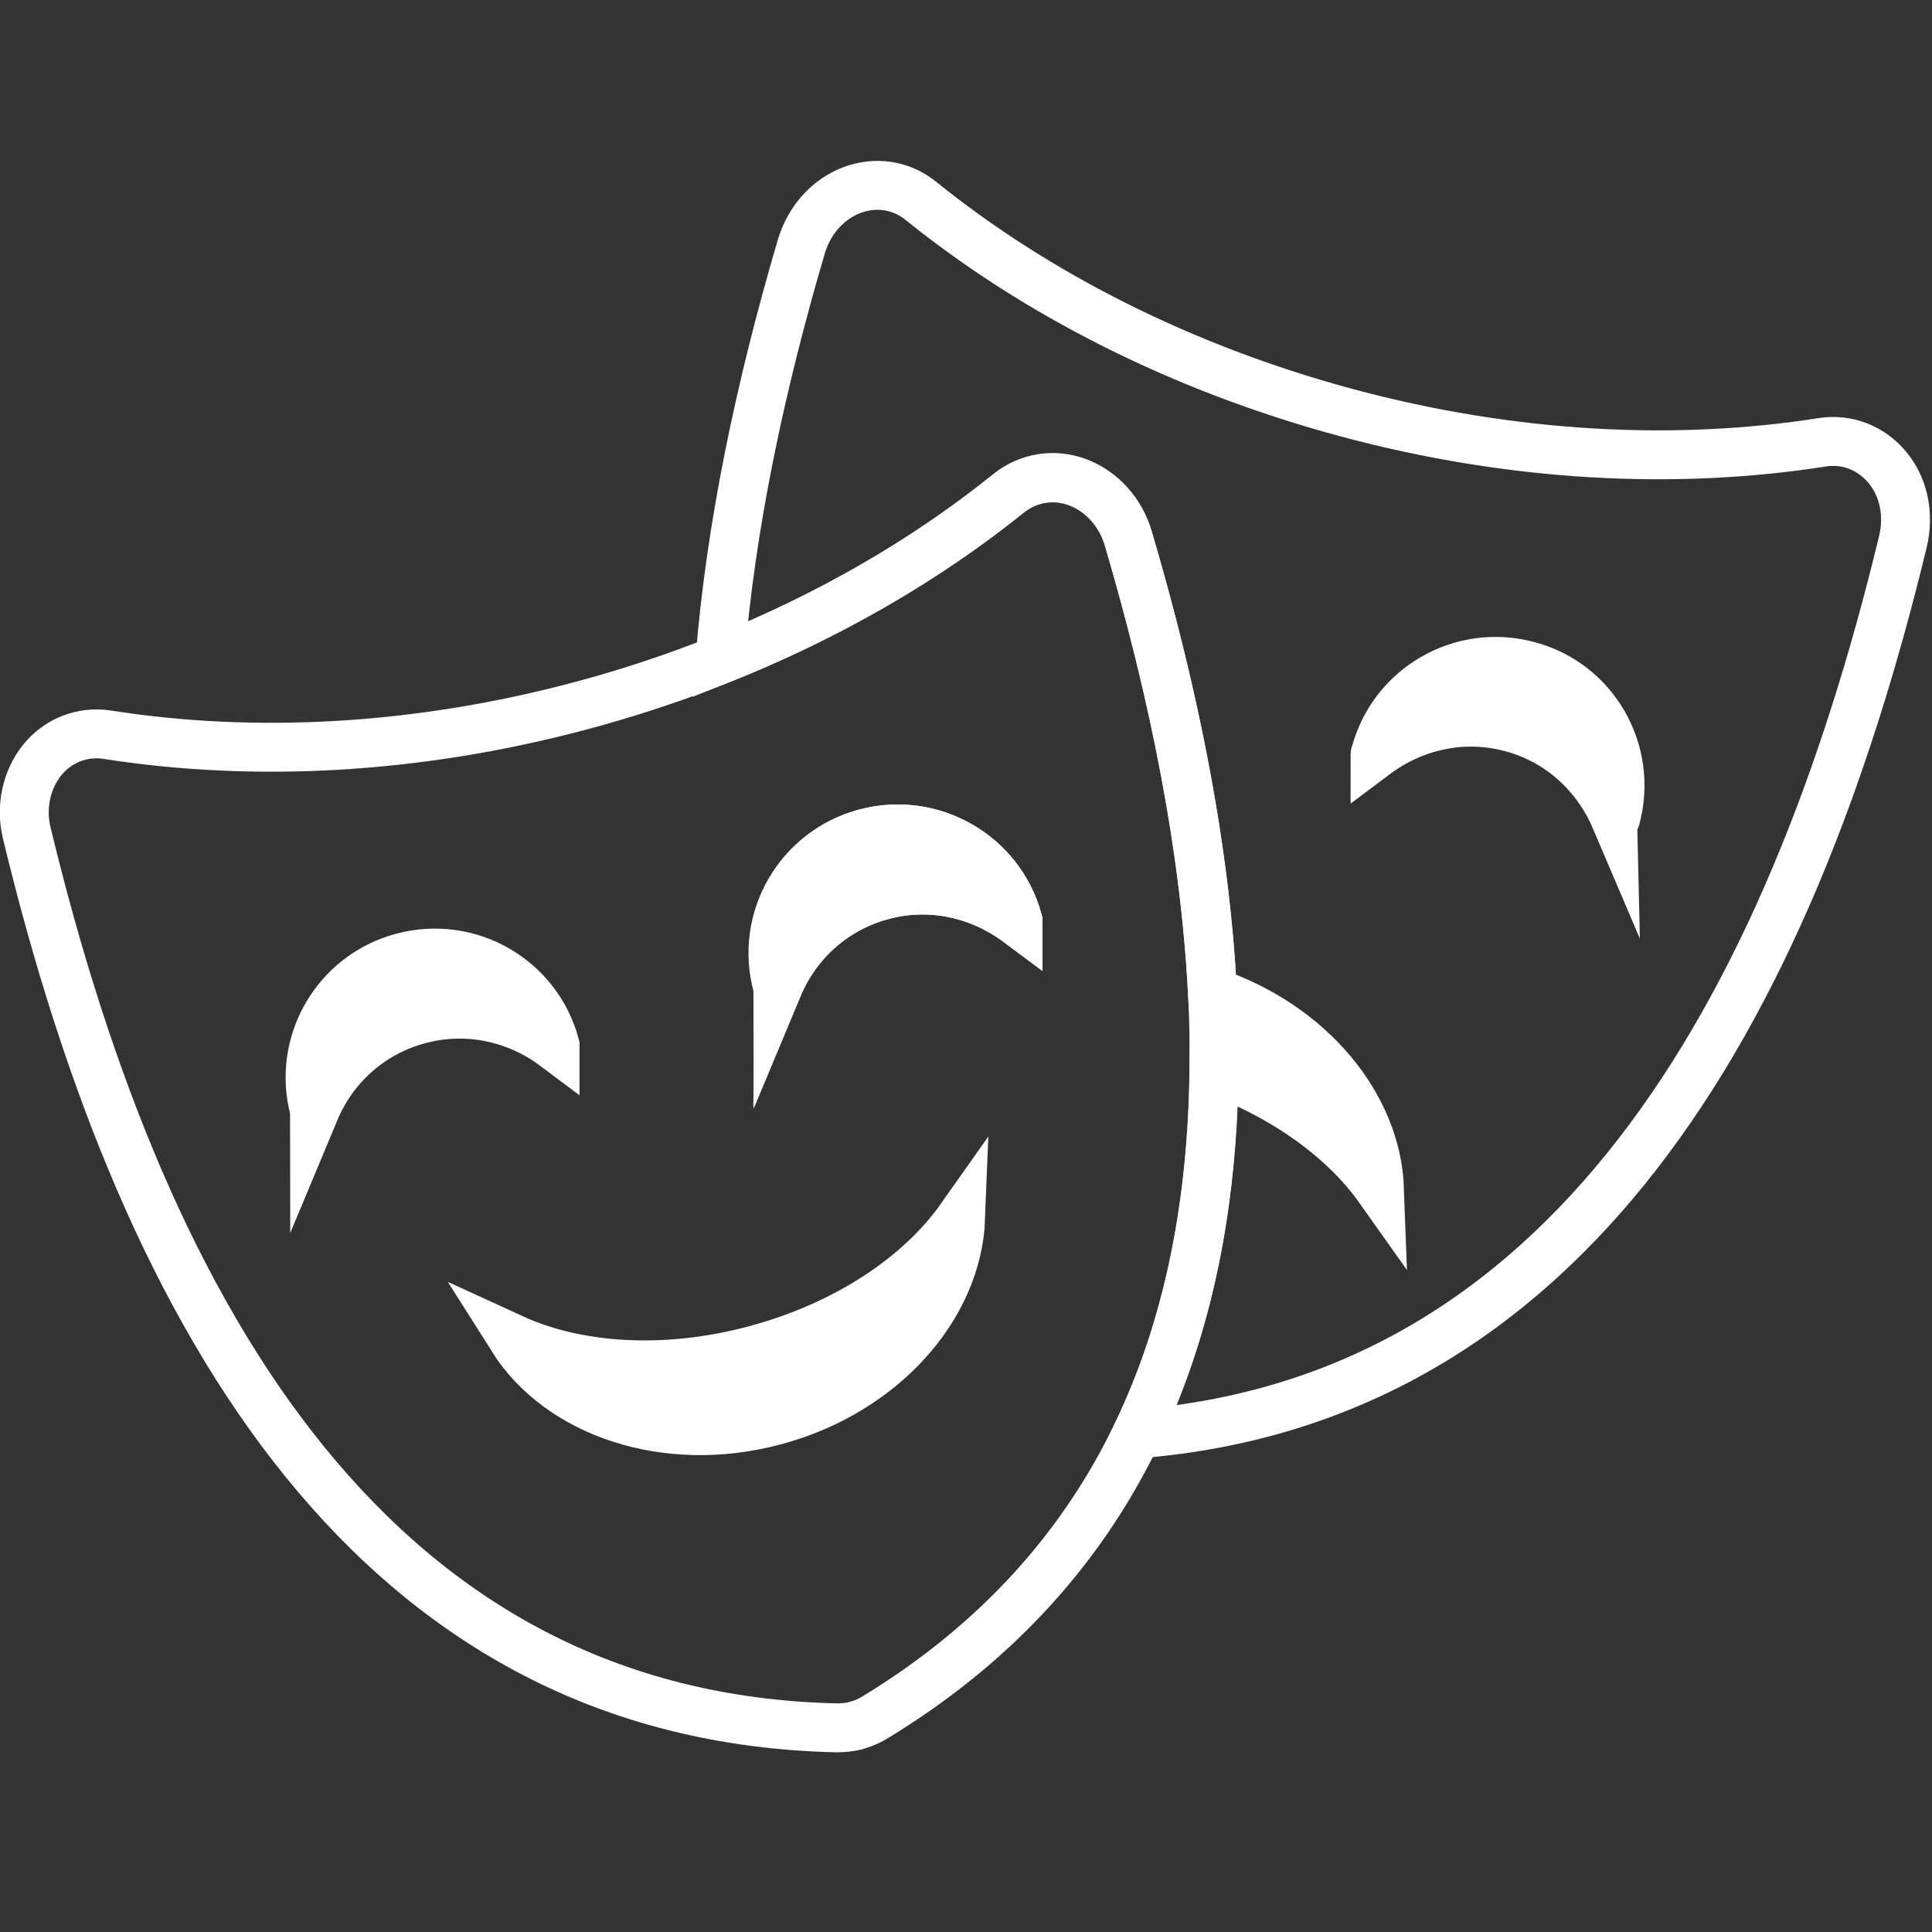 <?xml version="1.0" encoding="utf-8"?>
<!-- Generator: Adobe Illustrator 26.3.1, SVG Export Plug-In . SVG Version: 6.00 Build 0)  -->
<svg version="1.1" id="Layer_1" xmlns="http://www.w3.org/2000/svg" xmlns:xlink="http://www.w3.org/1999/xlink" x="0px" y="0px"
	 viewBox="0 0 512 512" style="enable-background:new 0 0 512 512;" xml:space="preserve">
<rect x="0" y="0" width="512" height="512" fill="#333333" stroke="none"/>
<style type="text/css">
	.st0{fill:none;stroke:#FFFFFF;stroke-width:12.961;stroke-miterlimit:10;}
	.st1{fill:#FFFFFF;}
</style>
<g>
	<g>
		<path class="st0" d="M299,142.6c-2-6.9-7-12.4-13.3-14.8c-6.3-2.4-13.1-1.3-18.3,2.8c-30.5,24.6-69.1,44.5-113,56.3
			c-43.9,11.8-87.2,13.9-126,7.8c-6.5-1-13,1.5-17.2,6.7c-4.2,5.2-5.8,12.5-4.1,19.4c31.6,130.9,93.4,234.4,214.7,237.1
			c1.7,0,3.5-0.2,5.1-0.6l0,0c0.1,0,0.1-0.1,0.2-0.1c1.6-0.4,3.1-1.1,4.5-1.9C335.3,392.4,337.1,271.7,299,142.6z M111,270.2
			c-13,3.5-22.8,12.7-27.6,24.2c0-0.1-0.1-0.2-0.1-0.3c-4.7-17.6,5.7-35.7,23.4-40.4c17.6-4.7,35.7,5.7,40.4,23.3c0,0.1,0,0.2,0,0.3
			C137.1,269.8,124,266.7,111,270.2z M205.3,376.5c-28.7,7.7-57-2-69.5-21.8c17,7.8,40.4,9.5,64.5,3c24.1-6.5,43.5-19.6,54.3-34.9
			C253.7,346.3,234,368.8,205.3,376.5z M233.8,237.3c-13,3.5-22.8,12.7-27.6,24.2c0-0.1-0.1-0.2-0.1-0.3
			c-4.7-17.6,5.7-35.7,23.3-40.4c17.6-4.7,35.7,5.7,40.4,23.3c0,0.1,0,0.2,0,0.3C259.8,237,246.7,233.8,233.8,237.3z"/>
		<g>
			<path class="st0" d="M229.3,220.8c-17.6,4.7-28.1,22.8-23.3,40.4c0,0.1,0.1,0.2,0.1,0.3c4.9-11.5,14.6-20.7,27.6-24.2
				c13-3.5,26.1-0.4,36.1,7.1c0-0.1,0-0.2,0-0.3C265.1,226.6,247,216.1,229.3,220.8z"/>
			<path class="st0" d="M500.2,123.9c-4.3-5.2-10.7-7.7-17.2-6.7c-38.8,6.1-82.1,4-126-7.8c-43.9-11.8-82.5-31.6-113-56.2
				c-5.2-4.2-12-5.2-18.3-2.8c-6.3,2.4-11.2,7.9-13.3,14.8c-11.1,37.7-18.8,74.6-21.6,109.6c28.9-11.5,54.9-26.6,76.6-44.1
				c5.2-4.1,12-5.2,18.3-2.8c6.3,2.4,11.2,7.9,13.3,14.8c12.2,41.5,20.3,82.1,22.3,120.2c26,8.8,43.5,30.1,44.3,52.2
				c-9.2-13-24.7-24.4-43.9-31.5c-0.4,35.1-6.6,67.7-20.4,96.4c113.6-8.9,172.4-109.9,203-236.5C506,136.3,504.5,129.1,500.2,123.9z
				 M428.2,216.7c0,0.1-0.1,0.2-0.1,0.3c-4.9-11.5-14.7-20.8-27.6-24.2c-13-3.5-26.1-0.3-36.1,7.2c0-0.1,0-0.2,0.1-0.3
				c4.7-17.6,22.8-28,40.4-23.3C422.5,181,432.9,199.1,428.2,216.7z"/>
		</g>
	</g>
	<polygon class="st1" points="79.4,275.9 98.3,255.1 119.1,253.2 135.2,262.6 121.9,268.3 93.6,275.9 82.3,285.3 	"/>
	<polygon class="st1" points="210.7,248.5 212.6,230.5 229.3,220.8 242.9,218.2 259.9,232.4 241,237.1 	"/>
	<polygon class="st1" points="149.3,360.9 179.6,361.8 221.1,351.4 251.4,330.7 226.8,366.6 186.2,377.9 153.1,371.3 	"/>
	<polygon class="st1" points="321.8,283.4 356.2,298.5 346.8,277.8 321.3,262.8 	"/>
	<polygon class="st1" points="375.1,185.2 392.1,173.8 422.3,185.2 424.2,206 400.5,192.7 	"/>
</g>
</svg>

